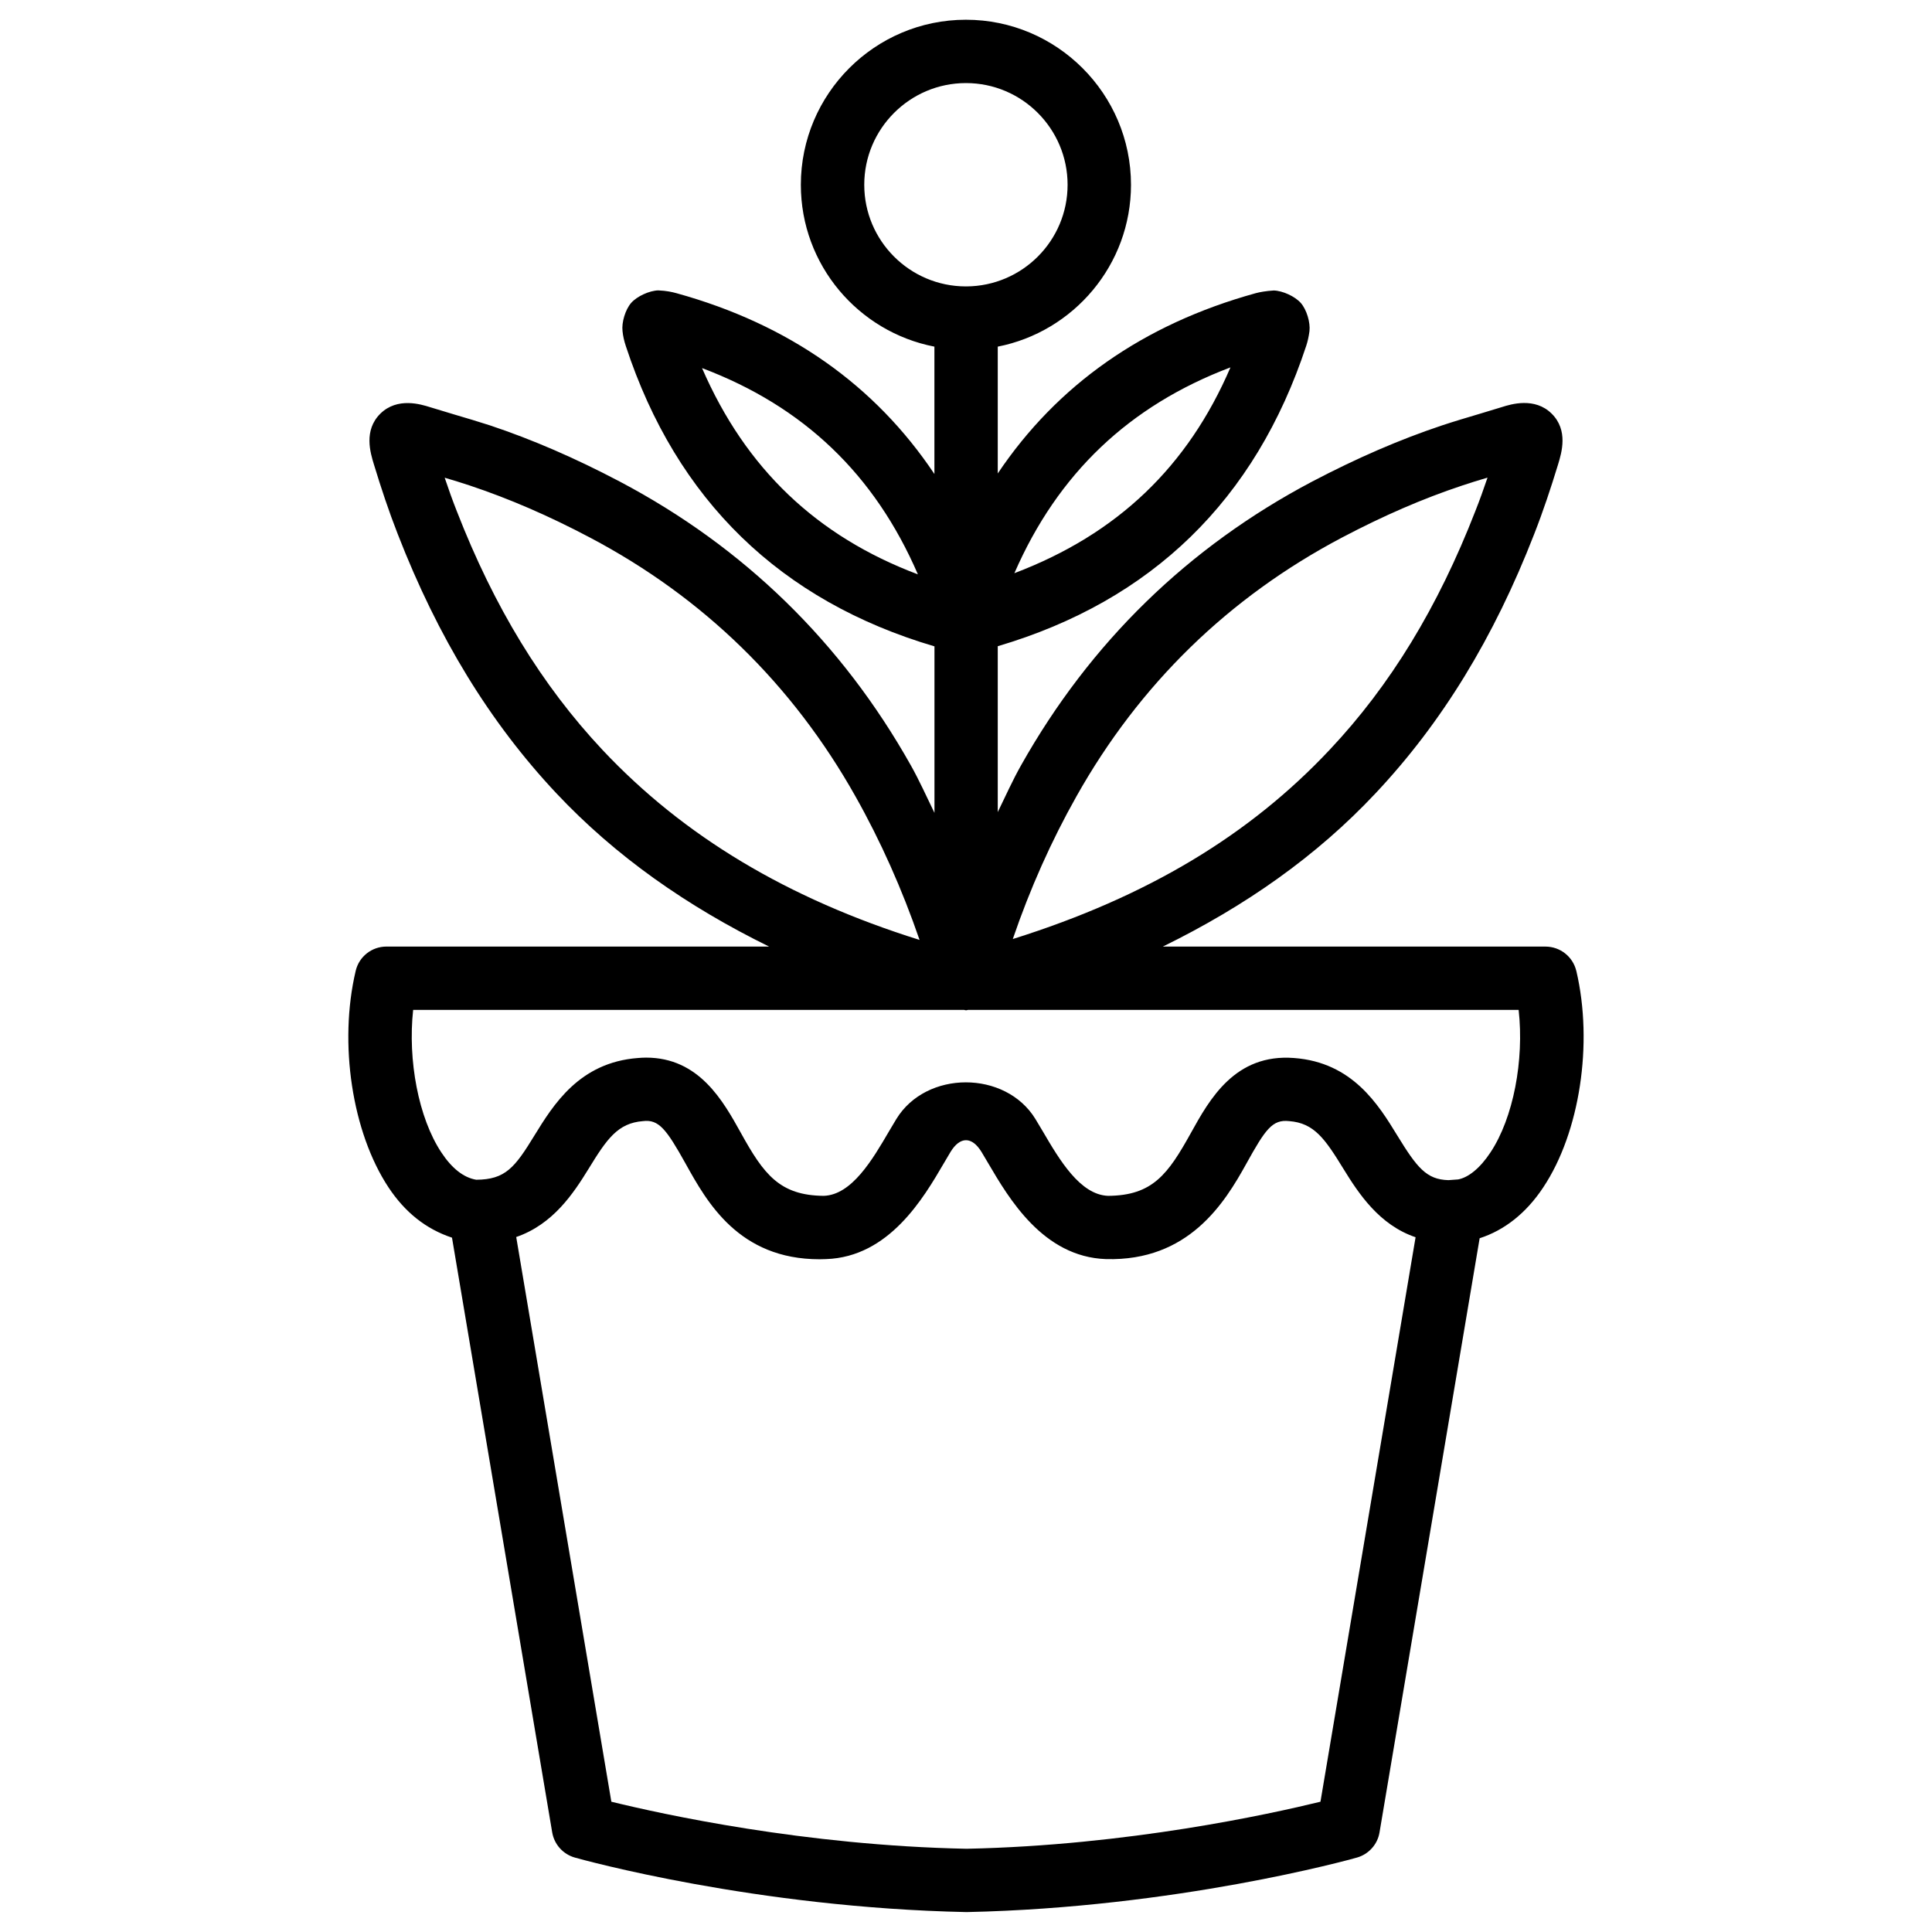<?xml version="1.0" encoding="UTF-8"?>
<!-- Uploaded to: ICON Repo, www.iconrepo.com, Generator: ICON Repo Mixer Tools -->
<svg fill="#000000" width="800px" height="800px" version="1.1" viewBox="144 144 512 512" xmlns="http://www.w3.org/2000/svg">
 <path d="m561.74 401.32c-0.902-3.801-4.281-6.465-8.188-6.465h-101.39c21.832-10.707 40.723-23.93 56.406-40.66 17.57-18.684 31.301-41.125 42.004-68.645 2.371-6.047 4.43-12.238 6.32-18.43 0.965-3.168 2.769-9.09-1.68-13.496-4.492-4.449-10.812-2.5-13.141-1.762l-6.004 1.82c-3.316 0.988-6.656 1.973-9.949 3.066-11.188 3.738-22.418 8.605-34.363 14.863-32.895 17.359-58.863 42.676-77.168 75.215-2.246 3.969-4.137 8.23-6.172 12.387v-43.961c40.746-12.027 68.289-38.73 81.766-79.664 0.379-1.156 0.652-2.414 0.84-3.82 0.273-2.332-0.754-5.711-2.289-7.473-1.555-1.762-4.828-3.254-7.18-3.316-1.996 0.125-3.672 0.418-4.766 0.715-29.871 8.25-52.648 24.371-68.371 47.777v-33.609c20.09-3.945 35.309-21.664 35.309-42.887 0-24.121-19.648-43.746-43.746-43.746-24.121 0-43.746 19.629-43.746 43.746 0 21.266 15.262 38.98 35.395 42.887v33.754c-15.723-23.512-38.52-39.676-68.391-47.926-1.098-0.293-2.57-0.648-4.793-0.734-2.352 0.062-5.625 1.555-7.18 3.316-1.531 1.766-2.562 5.144-2.289 7.473 0.125 1.301 0.441 2.664 0.883 3.988 13.434 40.828 40.996 67.531 81.785 79.559v44.125c-2.059-4.219-3.988-8.543-6.254-12.574-18.305-32.559-44.25-57.875-77.168-75.234-11.883-6.254-23.133-11.125-34.387-14.883-3.106-1.008-6.234-1.93-9.363-2.856l-6.527-1.973c-2.352-0.734-8.629-2.727-13.164 1.742-4.449 4.43-2.644 10.328-1.676 13.477 1.891 6.215 3.945 12.406 6.297 18.41 10.684 27.5 24.434 49.941 42.004 68.664 15.703 16.711 34.617 29.957 56.406 40.66h-101.39c-3.906 0-7.285 2.664-8.164 6.465-4.535 19.207-0.945 42.781 8.711 57.371 4.367 6.59 9.91 11.02 16.816 13.309l26.555 157.61c0.547 3.191 2.875 5.793 6.023 6.676 1.93 0.547 47.863 13.289 103.79 14.441 55.547-1.176 101.5-13.875 103.43-14.441 3.106-0.859 5.481-3.484 6.004-6.676l26.535-157.46c6.508-2.098 12.301-6.59 16.855-13.477 9.691-14.543 13.281-38.141 8.77-57.348zm-91.652-159.96c-11.273 26.219-29.895 44.168-57.266 54.539 11.523-26.434 30.438-44.379 57.266-54.539zm-140.04 0.188c26.891 10.141 45.742 28.148 57.203 54.664-26.809-10.098-45.637-28.004-57.203-54.664zm99.207 113.52c16.688-29.703 40.367-52.773 70.367-68.602 11.082-5.836 21.496-10.348 31.867-13.793 2.203-0.754 4.473-1.426 6.719-2.098-1.008 2.981-2.078 5.961-3.234 8.879-9.91 25.484-22.523 46.184-38.605 63.25-21.18 22.547-48.199 38.918-83.969 50.148 4.555-13.328 10.223-26.027 16.855-37.785zm-56.219-162.1c0-14.863 12.09-26.953 26.953-26.953 14.863 0 26.934 12.09 26.934 26.953 0 14.82-12.008 26.848-26.809 26.934-0.02 0-0.062-0.02-0.082-0.02-0.043 0-0.082 0.02-0.125 0.02-14.82-0.043-26.871-12.094-26.871-26.934zm-108 86.445c-1.113-2.832-2.141-5.688-3.191-8.816 2.25 0.668 4.473 1.34 6.676 2.078 10.371 3.465 20.805 7.957 31.844 13.793 29.996 15.828 53.676 38.918 70.367 68.625 6.656 11.82 12.344 24.582 16.961 37.996-34.992-10.957-62.535-27.48-84.031-50.359-16.078-17.137-28.715-37.832-38.625-63.316zm228.9 342.06c-13.309 3.254-51.051 11.586-93.793 12.469-42.93-0.859-80.777-9.195-94.129-12.469l-25.211-149.65c9.762-3.359 15.156-11.547 19.164-18.055 4.871-7.957 7.746-12.133 14.422-12.66 4.199-0.523 6.215 2.141 11.316 11.293 5.625 10.117 14.043 25.316 35.496 25.316 0.566 0 1.133-0.02 1.723-0.043 16.688-0.566 25.801-16.145 31.215-25.422l1.762-2.981c2.519-4.137 5.668-4.137 8.207 0l1.805 3.043c5.438 9.258 14.504 24.77 31.152 25.359 21.957 0.609 31.469-14.883 37.219-25.273 5.082-9.172 6.906-11.777 11.355-11.293 6.633 0.504 9.488 4.68 14.379 12.637 4.051 6.59 9.508 14.883 19.125 18.137zm45.051-172.07c-2.793 4.242-5.898 6.656-8.566 7.16-0.062 0-2.519 0.168-2.582 0.188-5.816-0.148-8.332-3.336-13.52-11.797-5.016-8.207-11.902-19.418-27.375-20.57-15.641-1.219-22.398 10.938-27.352 19.879-6.066 10.914-10.117 16.562-21.938 16.648-7.43-0.273-12.91-9.594-17.297-17.086l-1.973-3.297c-7.934-12.93-28.926-12.93-36.84 0.02l-1.93 3.234c-4.387 7.516-9.867 16.879-17.32 17.129-11.691-0.105-15.891-5.711-21.938-16.648-4.723-8.5-11.082-19.984-25.129-19.984-0.715 0-1.426 0.043-2.184 0.105-15.512 1.176-22.398 12.387-27.438 20.57-5.164 8.438-7.66 11.652-15.406 11.691-3.336-0.566-6.445-3-9.238-7.242-6.066-9.152-8.922-24.414-7.473-37.766h146.02c0.168 0.02 0.336 0.105 0.504 0.105s0.336-0.082 0.504-0.105h145.94c1.492 13.352-1.402 28.633-7.469 37.766z"/>
</svg>
